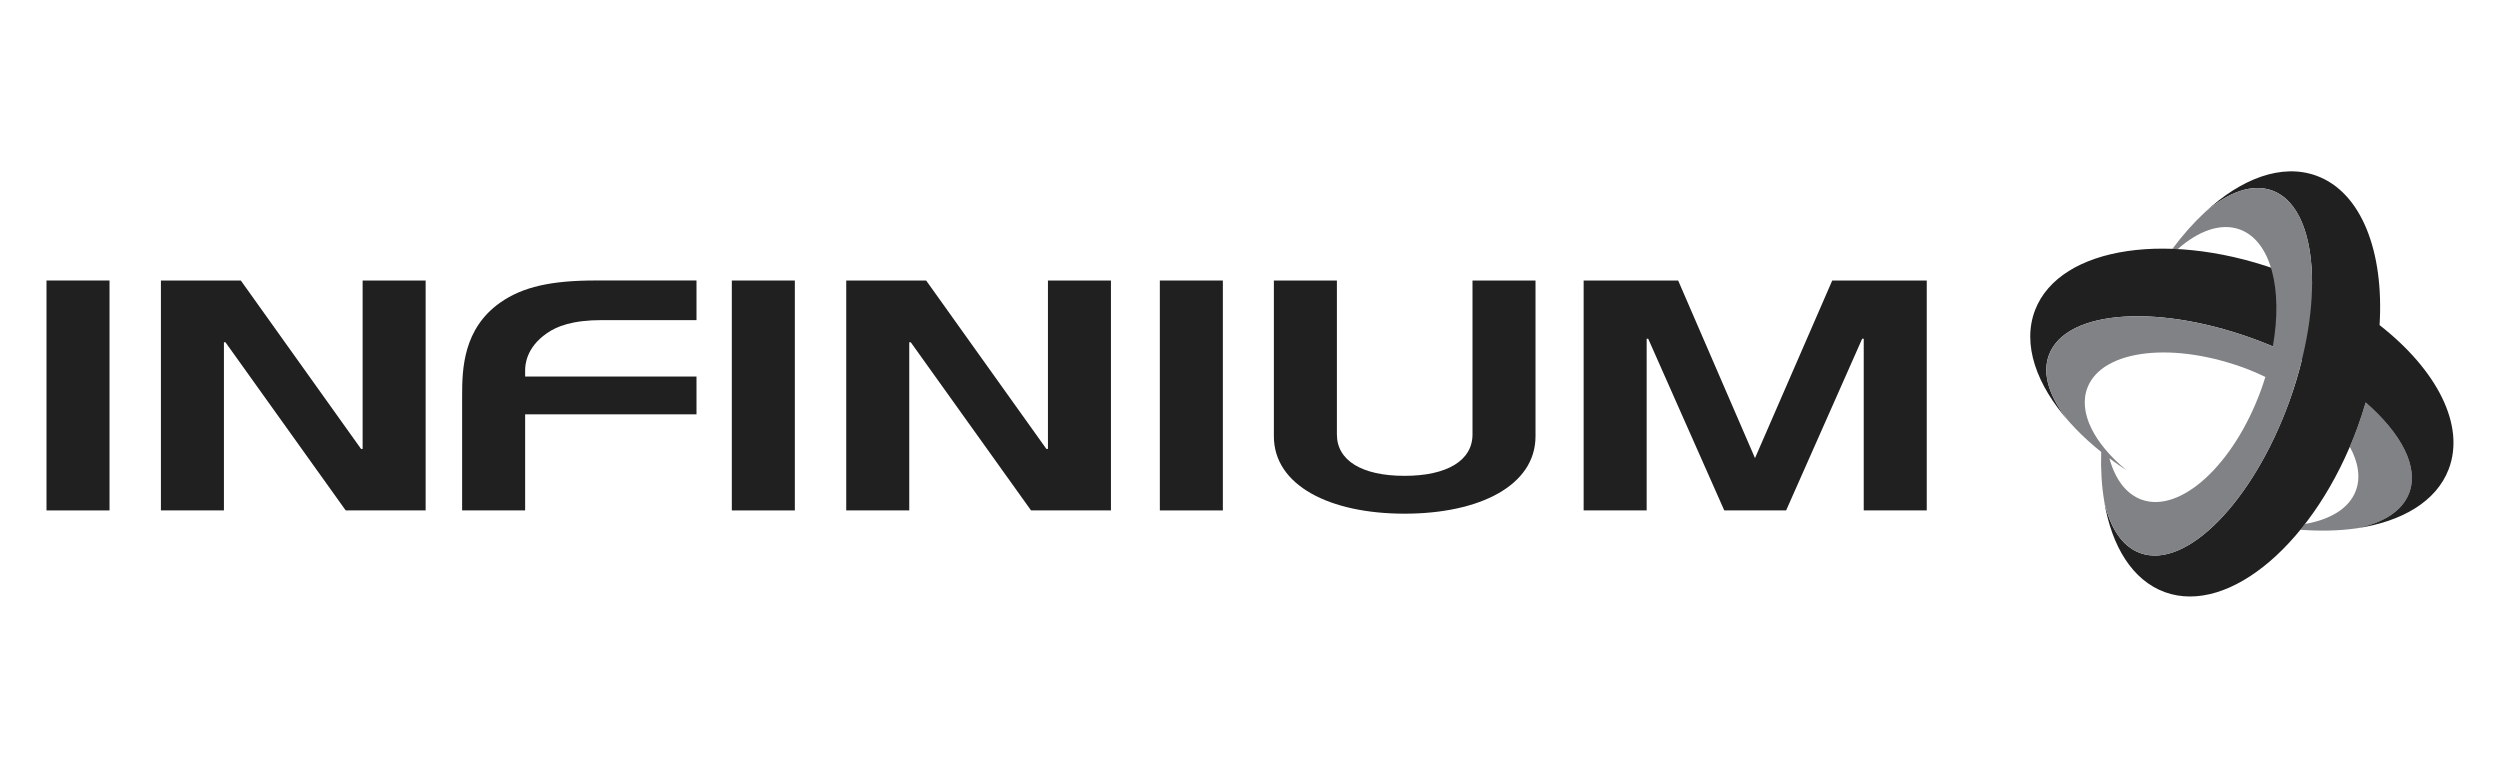 <svg xmlns="http://www.w3.org/2000/svg" xmlns:xlink="http://www.w3.org/1999/xlink" id="Layer_1" x="0px" y="0px" width="140px" height="43px" viewBox="0 0 140 43" style="enable-background:new 0 0 140 43;" xml:space="preserve"><style type="text/css">	.st0{fill:none;}	.st1{fill:#202020;}	.st2{fill:#808285;}</style><rect class="st0" width="140" height="43"></rect><g>	<rect x="2.604" y="15.708" class="st1" width="3.529" height="12.876"></rect>	<polygon class="st1" points="12.54,28.584 9.011,28.584 9.011,15.709 13.486,15.709 20.22,25.142 20.307,25.142 20.307,15.709   23.836,15.709 23.836,28.584 19.36,28.584 12.626,19.167 12.54,19.167  "></polygon>	<path class="st1" d="M39.003,17.926h-5.292c-1.657,0-2.539,0.347-3.098,0.744c-1.162,0.811-1.205,1.788-1.205,2.069v0.347h9.596  v2.118h-9.596v5.379h-3.529v-6.438c0-1.49,0.065-3.739,2.13-5.197c1.27-0.893,2.883-1.241,5.357-1.241h5.638V17.926z"></path>	<rect x="40.982" y="15.709" class="st1" width="3.529" height="12.875"></rect>	<rect x="64.951" y="15.709" class="st1" width="3.529" height="12.875"></rect>	<polygon class="st1" points="50.918,28.584 47.389,28.584 47.389,15.709 51.864,15.709 58.599,25.142 58.685,25.142 58.685,15.709   62.213,15.709 62.213,28.584 57.739,28.584 51.003,19.167 50.918,19.167  "></polygon>	<path class="st1" d="M71.337,15.708h3.529v8.622c0,1.457,1.399,2.317,3.787,2.317c2.387,0,3.807-0.86,3.807-2.317v-8.622h3.529  v8.722c0,2.764-3.141,4.336-7.336,4.336c-4.174,0-7.316-1.572-7.316-4.336V15.708z"></path>	<polygon class="st1" points="92.213,28.584 88.684,28.584 88.684,15.709 93.977,15.709 98.28,25.655 102.605,15.709   107.898,15.709 107.898,28.584 104.369,28.584 104.369,18.969 104.282,18.969 100.023,28.584 96.559,28.584 92.299,18.969   92.213,18.969  "></polygon>	<path class="st2" d="M132.479,22.536c-0.132,0.449-0.275,0.9-0.44,1.353c-0.141,0.386-0.291,0.763-0.449,1.132  c0.475,0.867,0.619,1.725,0.33,2.475c-0.379,0.983-1.431,1.604-2.846,1.848c-0.086,0.11-0.173,0.216-0.26,0.323  c1.116,0.082,2.181,0.062,3.149-0.08c1.493-0.297,2.56-0.957,2.949-1.966C135.475,26.156,134.48,24.277,132.479,22.536z"></path>	<path class="st1" d="M133.256,18.205c0.254-4.113-1.012-7.446-3.538-8.365c-1.924-0.701-4.191,0.14-6.244,2.046  c1.32-1.137,2.653-1.622,3.767-1.217c1.488,0.541,2.25,2.557,2.234,5.246c-0.46-0.215-0.931-0.422-1.42-0.611  c-6.395-2.463-12.703-1.541-14.09,2.06c-0.736,1.911,0.063,4.193,1.931,6.282c-1.112-1.342-1.573-2.684-1.148-3.79  c0.982-2.547,6.29-2.874,11.857-0.73c0.81,0.312,1.575,0.662,2.299,1.036c-0.191,0.77-0.425,1.555-0.714,2.349  c-2.041,5.606-5.774,9.394-8.34,8.46c-1.015-0.37-1.695-1.425-2.019-2.912c0.421,2.54,1.587,4.44,3.398,5.1  c3.626,1.32,8.465-2.831,10.808-9.27c0.165-0.452,0.308-0.903,0.44-1.352c2.001,1.741,2.997,3.619,2.433,5.084  c-0.388,1.009-1.456,1.669-2.948,1.966c2.548-0.373,4.469-1.504,5.161-3.303C138.079,23.804,136.45,20.701,133.256,18.205z"></path>	<path class="st2" d="M128.392,21.916c1.8-5.381,1.323-10.346-1.151-11.246c-1.114-0.405-2.448,0.079-3.767,1.217  c-0.632,0.587-1.243,1.274-1.818,2.048l0.292,0.017c1.178-1.038,2.426-1.485,3.479-1.102c1.745,0.635,2.429,3.352,1.849,6.556  c-0.222-0.094-0.439-0.192-0.668-0.28c-5.568-2.143-10.876-1.817-11.858,0.731c-0.425,1.106,0.035,2.449,1.148,3.789  c0.854,0.955,1.932,1.869,3.187,2.688c-1.811-1.496-2.72-3.241-2.188-4.623c0.832-2.16,4.87-2.617,9.018-1.018  c0.329,0.127,0.637,0.272,0.946,0.416c-0.076,0.245-0.157,0.492-0.247,0.738c-1.521,4.177-4.517,6.922-6.691,6.131  c-0.872-0.318-1.48-1.156-1.797-2.314c0,0-0.142-0.107-0.212-0.161c-0.067-0.051-0.247-0.195-0.247-0.195  c-0.031,0.972,0.026,1.9,0.168,2.751c0.324,1.488,1.003,2.542,2.019,2.912c2.564,0.934,6.298-2.854,8.338-8.46  c0.072-0.197,0.134-0.393,0.199-0.589c0,0,0,0,0,0C128.391,21.92,128.391,21.918,128.392,21.916z"></path></g></svg>